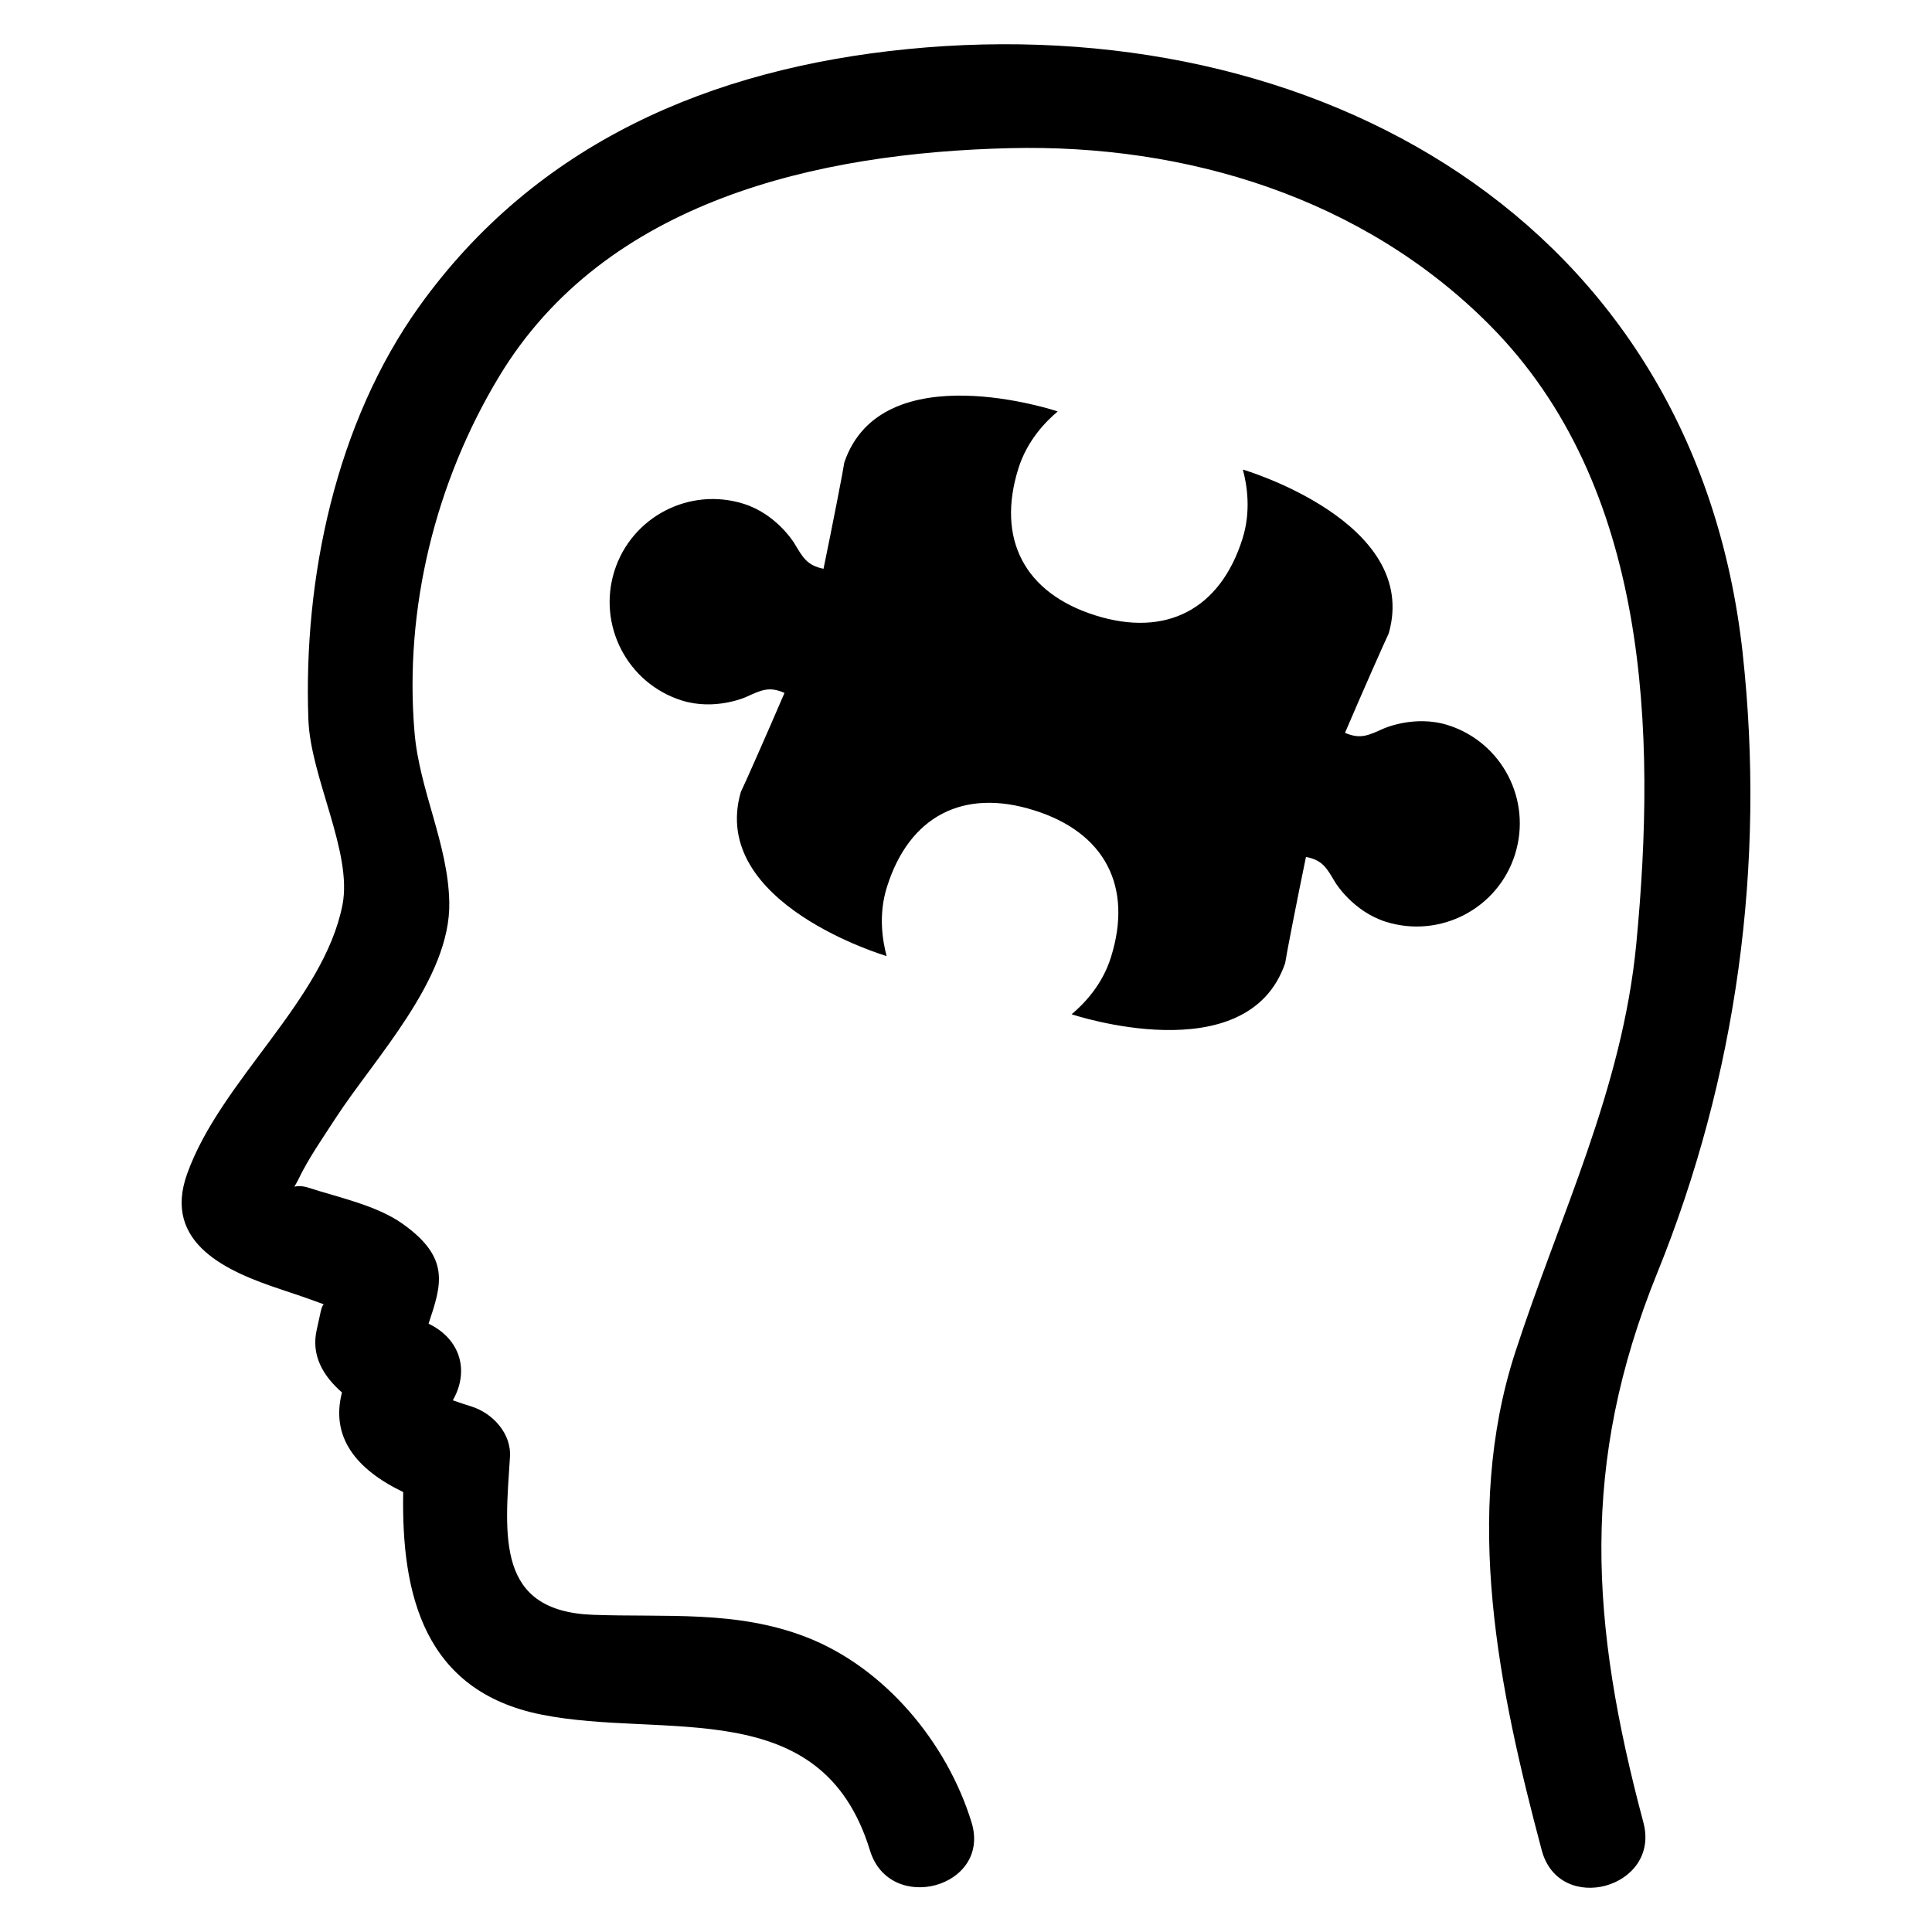 <?xml version="1.0" encoding="UTF-8"?>
<!-- Uploaded to: ICON Repo, www.iconrepo.com, Generator: ICON Repo Mixer Tools -->
<svg fill="#000000" width="800px" height="800px" version="1.1" viewBox="144 144 512 512" xmlns="http://www.w3.org/2000/svg">
 <g>
  <path d="m605.84 317.21c-12.613-114.96-113.45-170.95-221.54-160.18-52 5.191-98.168 24.93-129.17 68.137-22.109 30.84-30.781 72.09-29.406 109.5 0.535 15.312 11.754 35.223 9.039 49.129-5.008 25.449-32.289 46.457-41.176 71.297-6.625 18.488 10.793 25.938 24.719 30.562 3.879 1.281 7.727 2.594 11.512 4.016-0.719 0.504-0.871 2.426-1.848 6.566-1.664 7.023 1.785 12.52 6.656 16.777-3.039 11.77 3.602 20.32 16.23 26.398-0.535 27.176 5.543 52.73 36.562 58.961 32.762 6.594 74.305-5.863 87.129 36 5.25 17.16 32.199 9.848 26.93-7.406-6.504-21.191-23.055-41.113-43.922-49.16-18.457-7.113-37.008-5.16-56.352-5.863-25.77-0.918-23.434-20.703-22.062-41.77 0.441-6.289-4.594-11.68-10.23-13.449-1.602-0.488-3.191-1.023-4.777-1.586-0.031-0.031-0.062-0.031-0.121-0.062 4.441-7.785 2-16.23-6.441-20.289 3.434-10.32 5.879-17.418-6.887-26.473-6.856-4.887-17.055-6.992-24.93-9.559-1.633-0.52-2.809-0.488-3.754-0.273 0.305-0.52 0.594-0.961 0.961-1.711 2.75-5.754 6.535-11.129 9.984-16.457 10.352-15.922 30.504-36.887 30.121-57.16-0.305-15.574-7.938-29.68-9.223-45.176-2.746-32.672 5.543-66.211 22.398-94.152 28.184-46.746 84.531-59.344 135.37-60.562 46.898-1.145 93.691 13.207 127.17 46.887 42.367 42.625 44.199 108 38.855 163.95-3.727 38.777-20.273 71.922-32.09 108.29-13.984 43.113-4.289 89.48 7.039 131.98 4.656 17.375 31.57 10 26.93-7.406-14.105-52.793-16.793-95.145 3.664-145.6 21.082-52.004 28.777-108.26 22.656-164.15z"/>
  <path d="m527.66 336.15c-8.824-2.762-16.992 0.93-16.992 0.93-3.969 1.742-6.047 2.93-10.23 1.129 4.504-10.551 10.734-24.625 11.574-26.305 8.535-29.617-38.641-43.465-38.641-43.465 1.098 4.09 2.215 10.977-0.09 18.305-5.91 18.762-20.242 26.23-39.008 20.336-18.762-5.91-26.273-20.23-20.367-39.008 2.32-7.328 7.16-12.32 10.41-15.039 0 0-46.609-15.648-56.562 13.512-0.246 1.848-3.191 16.961-5.512 28.184-4.441-0.887-5.512-3.07-7.754-6.777 0 0-4.625-7.68-13.418-10.441-14.398-4.519-29.727 3.465-34.258 17.848-4.504 14.398 3.496 29.754 17.863 34.273 8.824 2.777 16.992-0.902 16.992-0.902 3.969-1.785 6.078-2.945 10.23-1.098-4.504 10.504-10.734 24.594-11.574 26.258-8.566 29.602 38.641 43.48 38.641 43.48-1.098-4.106-2.231-11.008 0.09-18.32 5.879-18.762 20.242-26.242 39.008-20.305 18.734 5.863 26.242 20.199 20.336 38.977-2.289 7.328-7.16 12.352-10.41 15.07 0 0 46.609 15.633 56.594-13.559 0.246-1.848 3.191-16.961 5.512-28.137 4.473 0.855 5.512 2.992 7.754 6.746 0 0 4.625 7.664 13.418 10.441 14.398 4.504 29.727-3.496 34.227-17.863 4.535-14.406-3.449-29.734-17.832-34.27z"/>
 </g>
</svg>